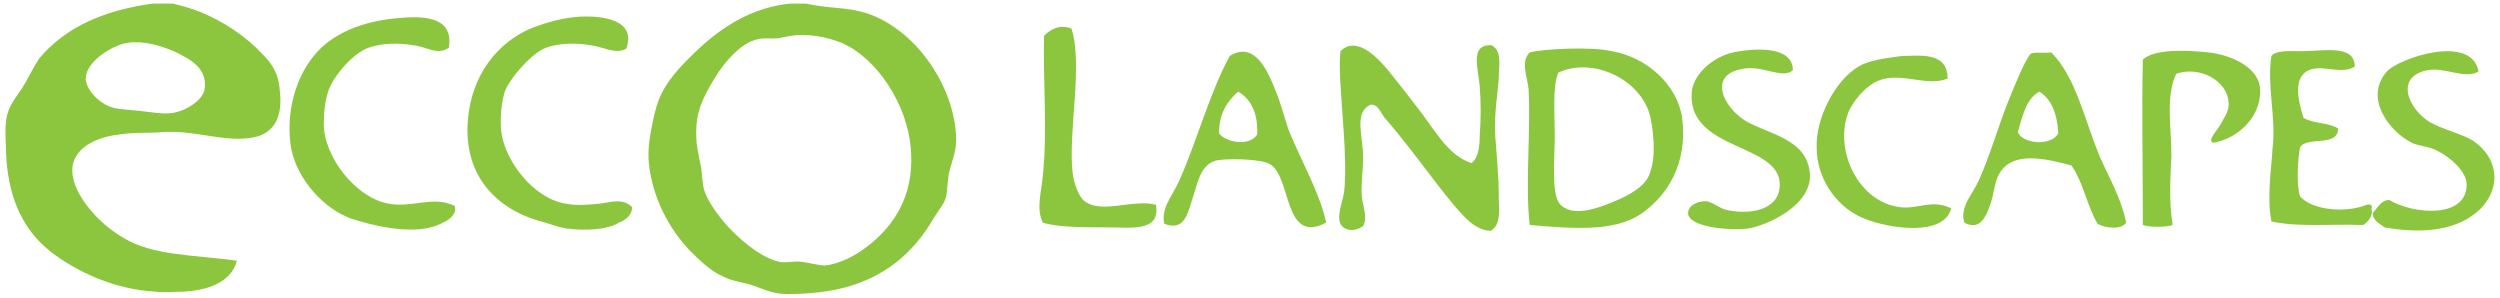 <?xml version="1.0" encoding="utf-8"?>
<!-- Generator: Adobe Illustrator 18.0.0, SVG Export Plug-In . SVG Version: 6.00 Build 0)  -->
<!DOCTYPE svg PUBLIC "-//W3C//DTD SVG 1.1//EN" "http://www.w3.org/Graphics/SVG/1.1/DTD/svg11.dtd">
<svg version="1.1" id="Layer_1" xmlns="http://www.w3.org/2000/svg" xmlns:xlink="http://www.w3.org/1999/xlink" x="0px" y="0px"
	 viewBox="0 0 210 25" enable-background="new 0 0 210 25" xml:space="preserve">
<g>
	<path fill-rule="evenodd" clip-rule="evenodd" fill="#8CC63E" d="M12.8,0.3c0.6,0,1.1,0,1.7,0c0.8,0.2,1.6,0.4,2.3,0.7
		c2,0.8,3.9,2.1,5.2,3.5c0.8,0.8,1.4,1.6,1.5,3.1c0.3,2.4-0.6,3.8-2.6,4c-2.2,0.3-4.7-0.7-7.3-0.5c-1.1,0.1-2.4,0-3.6,0.2
		c-1.9,0.2-4.2,1.2-3.9,3.4c0.2,1.5,1.4,2.9,2.2,3.7c0.6,0.6,1.4,1.2,2.1,1.6c2.5,1.5,5.9,1.4,9.5,1.9c-0.5,1.9-2.6,2.5-4.5,2.6
		c-0.7,0-1.5,0.1-2.4,0c-3.3-0.2-6.5-1.6-8.8-3.4c-2.5-2-3.6-4.9-3.7-8.5c0-0.7-0.1-1.5,0-2.3C0.6,8.8,1.5,8.1,2.1,7
		c0.4-0.7,0.8-1.5,1.2-2.1C5.5,2.3,8.6,0.9,12.8,0.3z M7.2,6.6c0,0.9,1.1,2,1.9,2.3c0.6,0.3,1.6,0.3,2.5,0.4c1,0.1,2,0.3,2.8,0.2
		c1-0.1,2.7-1,2.8-2.1c0.2-1.8-1.4-2.5-2.6-3.1c-1.2-0.5-2.6-0.9-3.9-0.7C9.4,3.8,7.2,5.2,7.2,6.6z"/>
	<path fill-rule="evenodd" clip-rule="evenodd" fill="#8CC63E" d="M66.4,0.3c0.4,0,0.9,0,1.3,0C69.4,0.7,71,0.6,72.4,1
		c2,0.5,3.9,2,5.1,3.5c1.4,1.7,2.6,4.1,2.8,6.7c0.1,1.3-0.2,1.9-0.5,3c-0.2,0.7-0.2,1.5-0.3,2.2c-0.1,0.6-0.6,1.2-1,1.8
		c-0.9,1.6-2,2.9-3.3,3.9c-2.5,1.9-5.4,2.6-9.1,2.6c-1.3,0-2.1-0.5-3.1-0.8c-0.7-0.2-1.5-0.3-2.1-0.6c-1.2-0.5-2.1-1.4-3-2.3
		c-1.7-1.8-3.1-4.4-3.4-7.3c-0.1-1.3,0.1-2.3,0.3-3.3c0.4-2.2,1-3.2,2.2-4.6C59.4,3.2,62.3,0.7,66.4,0.3z M65.5,3.2
		c-0.8,0.1-1.5-0.1-2.2,0.2c-1.2,0.4-2.4,1.8-3.1,2.9c-0.8,1.3-1.6,2.6-1.7,4.3c-0.1,1.5,0.2,2.4,0.4,3.5c0.1,0.7,0.1,1.5,0.3,2
		c0.3,0.9,1.3,2.3,2.3,3.3c1.1,1.1,2.6,2.3,4,2.6c0.6,0.1,1.2-0.1,1.9,0c0.7,0.1,1.4,0.3,1.9,0.3c1-0.1,2.1-0.6,3-1.2
		c2.5-1.7,4.6-4.4,4.2-8.7c-0.3-3.6-2.8-7.5-5.8-8.8c-1.2-0.5-2.9-0.8-4.2-0.6C66,3.1,65.8,3.1,65.5,3.2z"/>
	<path fill-rule="evenodd" clip-rule="evenodd" fill="#8CC63E" d="M37.7,4c-0.9,0.7-1.9-0.1-3-0.2C33.6,3.6,32.1,3.6,31,4
		c-1.3,0.4-3,2.4-3.4,3.6c-0.3,0.8-0.4,1.9-0.4,2.8c0,2.8,2.7,6.2,5.4,6.7c2,0.4,3.8-0.7,5.6,0.2c0.2,0.7-0.5,1.2-1,1.4
		c-2.1,1.2-5.8,0.3-7.9-0.4c0,0-0.1-0.1-0.2-0.1c-2.3-1-4.4-3.6-4.7-6.1C24,8.9,25.1,5.8,27,4c1.5-1.4,3.8-2.3,6.7-2.5
		C36,1.3,38.1,1.6,37.7,4z"/>
	<path fill-rule="evenodd" clip-rule="evenodd" fill="#8CC63E" d="M52.6,4.1c-0.9,0.5-2-0.2-3-0.3C48.5,3.6,47,3.6,45.9,4
		c-1.2,0.4-3.1,2.6-3.5,3.7c-0.3,1-0.4,2.2-0.3,3.3c0.3,2.6,2.8,5.7,5.4,6.1c0.9,0.2,2,0.1,2.9,0c0.9-0.1,1.9-0.5,2.7,0.3
		c0,0.7-0.6,1.1-1.1,1.3c-1,0.6-2.7,0.7-4.4,0.5c-0.6-0.1-1.2-0.3-1.8-0.5c-3.7-0.9-6.9-3.6-6.5-8.6c0.3-3.8,2.5-6.6,5.5-7.8
		c1.1-0.4,2.4-0.8,3.9-0.9C50.7,1.3,53.5,1.7,52.6,4.1z"/>
	<g>
		<path fill-rule="evenodd" clip-rule="evenodd" fill="#8CC63E" d="M90,2.4c1,3-0.3,8.8,0.1,12.1c0.1,0.9,0.5,2,1,2.4
			c1.5,1.1,4-0.2,6,0.3c0.4,2.3-2.1,1.9-4,1.9c-2,0-4.3,0-5.5-0.4c-0.6-1.2-0.1-2.6,0-4C88,10.9,87.6,6.7,87.7,3
			C88.2,2.5,89,2,90,2.4z"/>
		<path fill-rule="evenodd" clip-rule="evenodd" fill="#8CC63E" d="M123.6,13.7c0.6-0.4,0.7-1.5,0.7-2.4c0.1-1.2,0.1-2.7,0-4
			c-0.1-1.5-0.9-3.6,1-3.5c0.9,0.5,0.6,1.7,0.6,2.7c-0.1,1.5-0.4,3-0.3,4.9c0.1,1.4,0.3,3.4,0.3,5.3c0,1,0.2,2.2-0.7,2.7
			c-1.4-0.1-2.3-1.3-3.1-2.2c-1.9-2.3-3.7-4.9-5.7-7.2c-0.4-0.4-0.6-1.3-1.3-1.2c-1.4,0.7-0.6,2.6-0.6,4.4c0,1.2-0.2,2.3-0.1,3.4
			c0.1,0.8,0.5,1.7,0.1,2.4c-0.3,0.2-0.8,0.4-1.2,0.3c-1.4-0.3-0.6-2-0.4-3.1c0.4-3.5-0.6-9.5-0.3-11.9c1.3-1.3,3,0.4,4,1.6
			c0.8,1,1.6,2,2.2,2.8C120.5,10.8,121.5,13,123.6,13.7z"/>
		<path fill-rule="evenodd" clip-rule="evenodd" fill="#8CC63E" d="M128.5,18.9c-0.4-3.3,0.1-7.8-0.1-11.4c-0.1-1.1-0.7-2.3,0.1-3.1
			c1.2-0.3,5.2-0.5,6.9-0.1c2.9,0.5,5.5,2.8,5.9,5.6c0.5,3.9-1.3,6.6-3.5,8.1C135.5,19.5,132.1,19.2,128.5,18.9z M130.6,11.5
			c0,1.8-0.3,4.7,0.4,5.6c1,1.2,3.2,0.4,4.4-0.1c1.5-0.6,2.9-1.4,3.2-2.5c0.5-1.3,0.3-3.2,0.1-4.3c-0.5-3.4-4.8-5.5-7.8-4.1
			C130.4,7.3,130.6,9.3,130.6,11.5z"/>
		<path fill-rule="evenodd" clip-rule="evenodd" fill="#8CC63E" d="M150.6,5.9c-0.9,0.8-2.6-0.5-4.3-0.1c-2.8,0.5-1.6,3.2,0.4,4.4
			c2,1.1,4.9,1.5,5.3,4.1c0.5,2.9-3.7,4.7-5.2,4.9c-1.9,0.2-5-0.2-5-1.3c0-0.6,0.7-1,1.5-1c0.4,0,1.2,0.6,1.6,0.7
			c2,0.5,4.6,0.1,4.6-2.1c0-3.5-7.7-2.8-7.4-7.7c0.1-1.5,1.7-3,3.5-3.4C147.6,4,150.6,3.9,150.6,5.9z"/>
		<path fill-rule="evenodd" clip-rule="evenodd" fill="#8CC63E" d="M185.9,12c-0.5-0.2,0.3-1,0.6-1.5c0.3-0.6,0.8-1.2,0.7-1.9
			c-0.1-1.8-2.4-3.1-4.4-2.4c-0.9,1.9-0.4,4.5-0.4,6.9c-0.1,2-0.2,3.9,0.1,5.8c-0.5,0.2-2,0.2-2.5,0c0-4.6-0.1-9.8,0-13.9
			c1-0.9,3.6-0.8,5.5-0.6c1.8,0.2,3.9,1.1,4.3,2.7C190.2,9.5,188.2,11.6,185.9,12z"/>
		<path fill-rule="evenodd" clip-rule="evenodd" fill="#8CC63E" d="M197.8,5.6c-1.3,0.8-3.2-0.5-4.3,0.6c-0.8,0.8-0.4,2.5,0,3.7
			c0.8,0.5,2.2,0.4,2.9,0.9c0,1.6-2.7,0.6-3.2,1.6c-0.2,1.1-0.3,3.1,0,4.1c1.1,1.2,3.9,1.4,5.6,0.7c0.4-0.1,0.5,0.1,0.4,0.4
			c0.2,0.4-0.3,1.1-0.7,1.3c-2.6-0.1-5.5,0.2-7.7-0.3c-0.4-2,0-4.4,0.1-6.2c0.3-2.6-0.5-5.2-0.1-7.7c0.4-0.5,1.5-0.4,2.5-0.4
			C195.2,4.3,197.8,3.7,197.8,5.6z"/>
		<path fill-rule="evenodd" clip-rule="evenodd" fill="#8CC63E" d="M111.4,18.7c-3.6,1.9-2.9-3.8-4.7-4.9c-0.8-0.5-3.9-0.5-4.6-0.3
			c-1.3,0.4-1.5,1.9-1.9,3.1c-0.4,1.1-0.6,2.9-2.4,2.2c-0.3-1.3,0.7-2.4,1.2-3.5c1.5-3.3,2.6-7.5,4.3-10.6c2.1-1.3,3.2,1.3,3.8,2.8
			c0.6,1.4,0.9,2.9,1.3,3.8C109.7,14.3,110.9,16.4,111.4,18.7z M104,7.7c-0.9,0.8-1.6,1.8-1.6,3.5c0.6,0.8,2.6,1.1,3.2,0.1
			C105.7,9.6,105.1,8.3,104,7.7z"/>
		<path fill-rule="evenodd" clip-rule="evenodd" fill="#8CC63E" d="M172.3,4.4c2.1,2.1,2.8,5.7,4.1,8.8c0.8,1.8,1.8,3.5,2.2,5.5
			c-0.4,0.6-1.7,0.5-2.4,0.1c-0.9-1.5-1.2-3.5-2.2-4.9c-2.2-0.6-4.9-1.2-6,0.6c-0.5,0.7-0.5,2-0.9,2.9c-0.3,0.8-0.8,2-2.1,1.3
			c-0.4-1.3,0.7-2.4,1.2-3.5c1-2.2,1.7-4.8,2.7-7.2c0.5-1.2,1-2.5,1.6-3.4C170.7,4.3,171.6,4.5,172.3,4.4z M172.9,11.2
			c-0.1-1.7-0.6-2.9-1.6-3.5c-1.1,0.6-1.4,2-1.8,3.4C169.9,12.1,172.3,12.3,172.9,11.2z"/>
		<path fill-rule="evenodd" clip-rule="evenodd" fill="#8CC63E" d="M163.6,6.6c-1.7,0.7-3.7-0.5-5.6,0.1c-1.3,0.4-2.5,2-2.8,2.9
			c-1.1,3.2,1,7.4,4.4,7.8c1.5,0.2,2.7-0.7,4.3,0.1c-0.6,2.4-5.2,1.7-7.2,0.9c-2.2-0.8-4.1-3.2-4.1-6c-0.1-2.4,1.5-5.6,3.5-6.8
			c0.8-0.5,2.1-0.7,3.7-0.9C161.2,4.7,163.6,4.3,163.6,6.6z"/>
		<path fill-rule="evenodd" clip-rule="evenodd" fill="#8CC63E" d="M200.7,16.8c2,1.2,6.5,1.6,6.5-1.3c0-1.1-1.4-2.3-2.4-2.8
			c-0.7-0.4-1.5-0.4-2.2-0.7c-1.8-0.9-4.1-3.7-2.1-6c1-1.1,7.1-3.2,7.7,0c-1.1,0.7-2.9-0.4-4.3-0.1c-2.6,0.5-1.8,3,0.1,4.3
			c1.2,0.7,2.7,1,3.7,1.6c2,1.3,2.6,3.8,0.6,5.8c-1.8,1.7-4.6,2.1-8,1.5c-0.4-0.3-1-0.6-1-1.2C199.7,17.5,200,16.8,200.7,16.8z"/>
	</g>
</g>
</svg>
